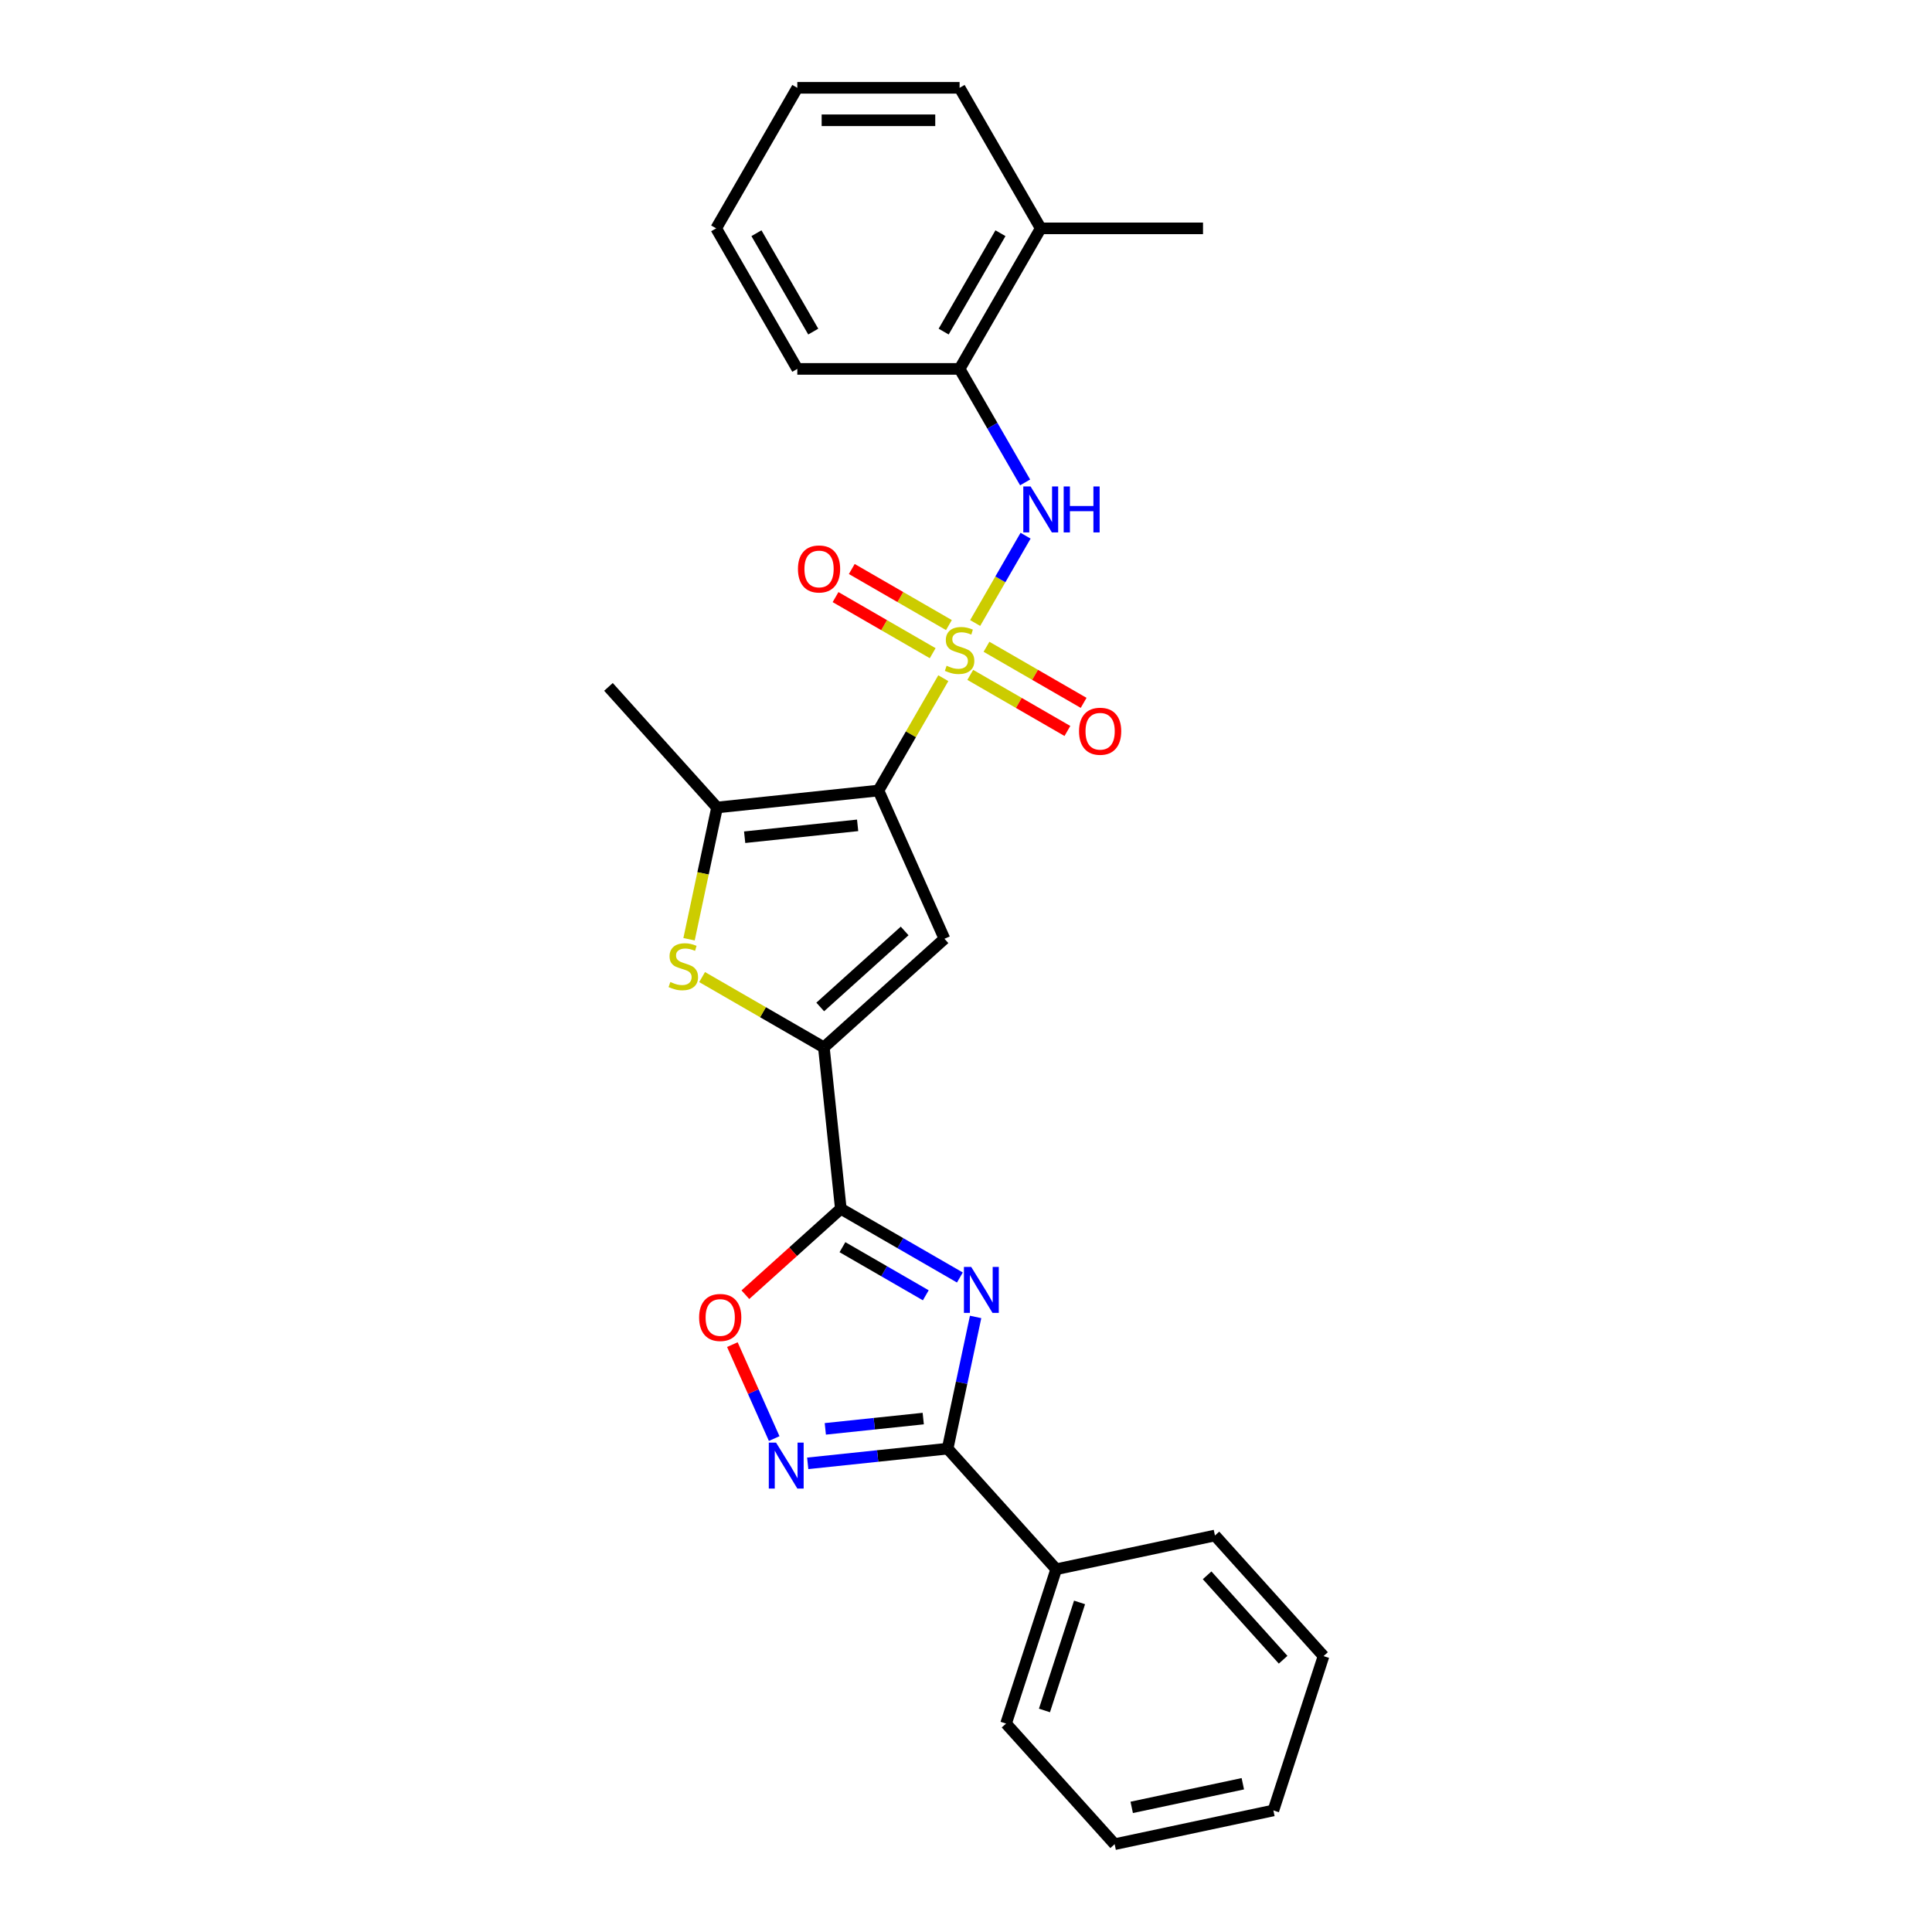 <?xml version='1.0' encoding='iso-8859-1'?>
<svg version='1.1' baseProfile='full'
              xmlns='http://www.w3.org/2000/svg'
                      xmlns:rdkit='http://www.rdkit.org/xml'
                      xmlns:xlink='http://www.w3.org/1999/xlink'
                  xml:space='preserve'
width='1000px' height='1000px' viewBox='0 0 1000 1000'>
<!-- END OF HEADER -->
<rect style='opacity:1.0;fill:#FFFFFF;stroke:none' width='1000' height='1000' x='0' y='0'> </rect>
<path class='bond-0' d='M 488.254,351.03 L 471.469,380.102' style='fill:none;fill-rule:evenodd;stroke:#CCCC00;stroke-width:6px;stroke-linecap:butt;stroke-linejoin:miter;stroke-opacity:1' />
<path class='bond-0' d='M 471.469,380.102 L 454.684,409.175' style='fill:none;fill-rule:evenodd;stroke:#000000;stroke-width:6px;stroke-linecap:butt;stroke-linejoin:miter;stroke-opacity:1' />
<path class='bond-9' d='M 504.743,322.47 L 517.789,299.874' style='fill:none;fill-rule:evenodd;stroke:#CCCC00;stroke-width:6px;stroke-linecap:butt;stroke-linejoin:miter;stroke-opacity:1' />
<path class='bond-9' d='M 517.789,299.874 L 530.835,277.278' style='fill:none;fill-rule:evenodd;stroke:#0000FF;stroke-width:6px;stroke-linecap:butt;stroke-linejoin:miter;stroke-opacity:1' />
<path class='bond-11' d='M 491.155,323.541 L 466.016,309.026' style='fill:none;fill-rule:evenodd;stroke:#CCCC00;stroke-width:6px;stroke-linecap:butt;stroke-linejoin:miter;stroke-opacity:1' />
<path class='bond-11' d='M 466.016,309.026 L 440.877,294.512' style='fill:none;fill-rule:evenodd;stroke:#FF0000;stroke-width:6px;stroke-linecap:butt;stroke-linejoin:miter;stroke-opacity:1' />
<path class='bond-11' d='M 482.756,338.089 L 457.617,323.575' style='fill:none;fill-rule:evenodd;stroke:#CCCC00;stroke-width:6px;stroke-linecap:butt;stroke-linejoin:miter;stroke-opacity:1' />
<path class='bond-11' d='M 457.617,323.575 L 432.477,309.061' style='fill:none;fill-rule:evenodd;stroke:#FF0000;stroke-width:6px;stroke-linecap:butt;stroke-linejoin:miter;stroke-opacity:1' />
<path class='bond-12' d='M 502.21,349.321 L 527.349,363.835' style='fill:none;fill-rule:evenodd;stroke:#CCCC00;stroke-width:6px;stroke-linecap:butt;stroke-linejoin:miter;stroke-opacity:1' />
<path class='bond-12' d='M 527.349,363.835 L 552.488,378.349' style='fill:none;fill-rule:evenodd;stroke:#FF0000;stroke-width:6px;stroke-linecap:butt;stroke-linejoin:miter;stroke-opacity:1' />
<path class='bond-12' d='M 510.609,334.772 L 535.748,349.286' style='fill:none;fill-rule:evenodd;stroke:#CCCC00;stroke-width:6px;stroke-linecap:butt;stroke-linejoin:miter;stroke-opacity:1' />
<path class='bond-12' d='M 535.748,349.286 L 560.888,363.8' style='fill:none;fill-rule:evenodd;stroke:#FF0000;stroke-width:6px;stroke-linecap:butt;stroke-linejoin:miter;stroke-opacity:1' />
<path class='bond-3' d='M 454.684,409.175 L 488.849,485.911' style='fill:none;fill-rule:evenodd;stroke:#000000;stroke-width:6px;stroke-linecap:butt;stroke-linejoin:miter;stroke-opacity:1' />
<path class='bond-6' d='M 454.684,409.175 L 371.146,417.955' style='fill:none;fill-rule:evenodd;stroke:#000000;stroke-width:6px;stroke-linecap:butt;stroke-linejoin:miter;stroke-opacity:1' />
<path class='bond-6' d='M 443.909,427.199 L 385.433,433.345' style='fill:none;fill-rule:evenodd;stroke:#000000;stroke-width:6px;stroke-linecap:butt;stroke-linejoin:miter;stroke-opacity:1' />
<path class='bond-1' d='M 496.829,661.231 L 466.018,643.442' style='fill:none;fill-rule:evenodd;stroke:#0000FF;stroke-width:6px;stroke-linecap:butt;stroke-linejoin:miter;stroke-opacity:1' />
<path class='bond-1' d='M 466.018,643.442 L 435.206,625.653' style='fill:none;fill-rule:evenodd;stroke:#000000;stroke-width:6px;stroke-linecap:butt;stroke-linejoin:miter;stroke-opacity:1' />
<path class='bond-1' d='M 479.186,670.443 L 457.618,657.991' style='fill:none;fill-rule:evenodd;stroke:#0000FF;stroke-width:6px;stroke-linecap:butt;stroke-linejoin:miter;stroke-opacity:1' />
<path class='bond-1' d='M 457.618,657.991 L 436.05,645.539' style='fill:none;fill-rule:evenodd;stroke:#000000;stroke-width:6px;stroke-linecap:butt;stroke-linejoin:miter;stroke-opacity:1' />
<path class='bond-5' d='M 504.976,681.646 L 497.731,715.73' style='fill:none;fill-rule:evenodd;stroke:#0000FF;stroke-width:6px;stroke-linecap:butt;stroke-linejoin:miter;stroke-opacity:1' />
<path class='bond-5' d='M 497.731,715.73 L 490.486,749.814' style='fill:none;fill-rule:evenodd;stroke:#000000;stroke-width:6px;stroke-linecap:butt;stroke-linejoin:miter;stroke-opacity:1' />
<path class='bond-2' d='M 435.206,625.653 L 426.426,542.116' style='fill:none;fill-rule:evenodd;stroke:#000000;stroke-width:6px;stroke-linecap:butt;stroke-linejoin:miter;stroke-opacity:1' />
<path class='bond-10' d='M 435.206,625.653 L 410.505,647.895' style='fill:none;fill-rule:evenodd;stroke:#000000;stroke-width:6px;stroke-linecap:butt;stroke-linejoin:miter;stroke-opacity:1' />
<path class='bond-10' d='M 410.505,647.895 L 385.804,670.136' style='fill:none;fill-rule:evenodd;stroke:#FF0000;stroke-width:6px;stroke-linecap:butt;stroke-linejoin:miter;stroke-opacity:1' />
<path class='bond-4' d='M 488.849,485.911 L 426.426,542.116' style='fill:none;fill-rule:evenodd;stroke:#000000;stroke-width:6px;stroke-linecap:butt;stroke-linejoin:miter;stroke-opacity:1' />
<path class='bond-4' d='M 468.244,481.857 L 424.548,521.201' style='fill:none;fill-rule:evenodd;stroke:#000000;stroke-width:6px;stroke-linecap:butt;stroke-linejoin:miter;stroke-opacity:1' />
<path class='bond-27' d='M 426.426,542.116 L 394.918,523.924' style='fill:none;fill-rule:evenodd;stroke:#000000;stroke-width:6px;stroke-linecap:butt;stroke-linejoin:miter;stroke-opacity:1' />
<path class='bond-27' d='M 394.918,523.924 L 363.409,505.733' style='fill:none;fill-rule:evenodd;stroke:#CCCC00;stroke-width:6px;stroke-linecap:butt;stroke-linejoin:miter;stroke-opacity:1' />
<path class='bond-14' d='M 490.486,749.814 L 546.692,812.237' style='fill:none;fill-rule:evenodd;stroke:#000000;stroke-width:6px;stroke-linecap:butt;stroke-linejoin:miter;stroke-opacity:1' />
<path class='bond-29' d='M 490.486,749.814 L 454.278,753.62' style='fill:none;fill-rule:evenodd;stroke:#000000;stroke-width:6px;stroke-linecap:butt;stroke-linejoin:miter;stroke-opacity:1' />
<path class='bond-29' d='M 454.278,753.62 L 418.07,757.425' style='fill:none;fill-rule:evenodd;stroke:#0000FF;stroke-width:6px;stroke-linecap:butt;stroke-linejoin:miter;stroke-opacity:1' />
<path class='bond-29' d='M 477.868,734.248 L 452.522,736.912' style='fill:none;fill-rule:evenodd;stroke:#000000;stroke-width:6px;stroke-linecap:butt;stroke-linejoin:miter;stroke-opacity:1' />
<path class='bond-29' d='M 452.522,736.912 L 427.177,739.576' style='fill:none;fill-rule:evenodd;stroke:#0000FF;stroke-width:6px;stroke-linecap:butt;stroke-linejoin:miter;stroke-opacity:1' />
<path class='bond-7' d='M 371.146,417.955 L 363.898,452.056' style='fill:none;fill-rule:evenodd;stroke:#000000;stroke-width:6px;stroke-linecap:butt;stroke-linejoin:miter;stroke-opacity:1' />
<path class='bond-7' d='M 363.898,452.056 L 356.65,486.157' style='fill:none;fill-rule:evenodd;stroke:#CCCC00;stroke-width:6px;stroke-linecap:butt;stroke-linejoin:miter;stroke-opacity:1' />
<path class='bond-16' d='M 371.146,417.955 L 314.941,355.533' style='fill:none;fill-rule:evenodd;stroke:#000000;stroke-width:6px;stroke-linecap:butt;stroke-linejoin:miter;stroke-opacity:1' />
<path class='bond-8' d='M 400.718,744.6 L 389.893,720.287' style='fill:none;fill-rule:evenodd;stroke:#0000FF;stroke-width:6px;stroke-linecap:butt;stroke-linejoin:miter;stroke-opacity:1' />
<path class='bond-8' d='M 389.893,720.287 L 379.068,695.974' style='fill:none;fill-rule:evenodd;stroke:#FF0000;stroke-width:6px;stroke-linecap:butt;stroke-linejoin:miter;stroke-opacity:1' />
<path class='bond-13' d='M 530.602,249.693 L 513.642,220.318' style='fill:none;fill-rule:evenodd;stroke:#0000FF;stroke-width:6px;stroke-linecap:butt;stroke-linejoin:miter;stroke-opacity:1' />
<path class='bond-13' d='M 513.642,220.318 L 496.683,190.943' style='fill:none;fill-rule:evenodd;stroke:#000000;stroke-width:6px;stroke-linecap:butt;stroke-linejoin:miter;stroke-opacity:1' />
<path class='bond-15' d='M 496.683,190.943 L 538.681,118.199' style='fill:none;fill-rule:evenodd;stroke:#000000;stroke-width:6px;stroke-linecap:butt;stroke-linejoin:miter;stroke-opacity:1' />
<path class='bond-15' d='M 488.434,171.631 L 517.833,120.71' style='fill:none;fill-rule:evenodd;stroke:#000000;stroke-width:6px;stroke-linecap:butt;stroke-linejoin:miter;stroke-opacity:1' />
<path class='bond-17' d='M 496.683,190.943 L 412.685,190.943' style='fill:none;fill-rule:evenodd;stroke:#000000;stroke-width:6px;stroke-linecap:butt;stroke-linejoin:miter;stroke-opacity:1' />
<path class='bond-18' d='M 546.692,812.237 L 520.735,892.123' style='fill:none;fill-rule:evenodd;stroke:#000000;stroke-width:6px;stroke-linecap:butt;stroke-linejoin:miter;stroke-opacity:1' />
<path class='bond-18' d='M 558.775,829.411 L 540.606,885.331' style='fill:none;fill-rule:evenodd;stroke:#000000;stroke-width:6px;stroke-linecap:butt;stroke-linejoin:miter;stroke-opacity:1' />
<path class='bond-19' d='M 546.692,812.237 L 628.854,794.773' style='fill:none;fill-rule:evenodd;stroke:#000000;stroke-width:6px;stroke-linecap:butt;stroke-linejoin:miter;stroke-opacity:1' />
<path class='bond-20' d='M 538.681,118.199 L 622.679,118.199' style='fill:none;fill-rule:evenodd;stroke:#000000;stroke-width:6px;stroke-linecap:butt;stroke-linejoin:miter;stroke-opacity:1' />
<path class='bond-21' d='M 538.681,118.199 L 496.683,45.455' style='fill:none;fill-rule:evenodd;stroke:#000000;stroke-width:6px;stroke-linecap:butt;stroke-linejoin:miter;stroke-opacity:1' />
<path class='bond-22' d='M 412.685,190.943 L 370.686,118.199' style='fill:none;fill-rule:evenodd;stroke:#000000;stroke-width:6px;stroke-linecap:butt;stroke-linejoin:miter;stroke-opacity:1' />
<path class='bond-22' d='M 420.934,171.631 L 391.535,120.71' style='fill:none;fill-rule:evenodd;stroke:#000000;stroke-width:6px;stroke-linecap:butt;stroke-linejoin:miter;stroke-opacity:1' />
<path class='bond-25' d='M 520.735,892.123 L 576.94,954.545' style='fill:none;fill-rule:evenodd;stroke:#000000;stroke-width:6px;stroke-linecap:butt;stroke-linejoin:miter;stroke-opacity:1' />
<path class='bond-23' d='M 628.854,794.773 L 685.059,857.195' style='fill:none;fill-rule:evenodd;stroke:#000000;stroke-width:6px;stroke-linecap:butt;stroke-linejoin:miter;stroke-opacity:1' />
<path class='bond-23' d='M 624.8,815.377 L 664.144,859.073' style='fill:none;fill-rule:evenodd;stroke:#000000;stroke-width:6px;stroke-linecap:butt;stroke-linejoin:miter;stroke-opacity:1' />
<path class='bond-28' d='M 496.683,45.455 L 412.685,45.455' style='fill:none;fill-rule:evenodd;stroke:#000000;stroke-width:6px;stroke-linecap:butt;stroke-linejoin:miter;stroke-opacity:1' />
<path class='bond-28' d='M 484.083,62.254 L 425.285,62.254' style='fill:none;fill-rule:evenodd;stroke:#000000;stroke-width:6px;stroke-linecap:butt;stroke-linejoin:miter;stroke-opacity:1' />
<path class='bond-24' d='M 370.686,118.199 L 412.685,45.455' style='fill:none;fill-rule:evenodd;stroke:#000000;stroke-width:6px;stroke-linecap:butt;stroke-linejoin:miter;stroke-opacity:1' />
<path class='bond-26' d='M 685.059,857.195 L 659.102,937.081' style='fill:none;fill-rule:evenodd;stroke:#000000;stroke-width:6px;stroke-linecap:butt;stroke-linejoin:miter;stroke-opacity:1' />
<path class='bond-30' d='M 576.94,954.545 L 659.102,937.081' style='fill:none;fill-rule:evenodd;stroke:#000000;stroke-width:6px;stroke-linecap:butt;stroke-linejoin:miter;stroke-opacity:1' />
<path class='bond-30' d='M 585.772,935.493 L 643.285,923.269' style='fill:none;fill-rule:evenodd;stroke:#000000;stroke-width:6px;stroke-linecap:butt;stroke-linejoin:miter;stroke-opacity:1' />
<path  class='atom-0' d='M 489.963 344.595
Q 490.231 344.696, 491.34 345.167
Q 492.449 345.637, 493.659 345.939
Q 494.902 346.208, 496.111 346.208
Q 498.362 346.208, 499.673 345.133
Q 500.983 344.024, 500.983 342.109
Q 500.983 340.799, 500.311 339.992
Q 499.673 339.186, 498.665 338.749
Q 497.657 338.312, 495.977 337.808
Q 493.86 337.17, 492.583 336.565
Q 491.34 335.96, 490.433 334.684
Q 489.56 333.407, 489.56 331.257
Q 489.56 328.266, 491.575 326.418
Q 493.625 324.57, 497.657 324.57
Q 500.412 324.57, 503.537 325.881
L 502.764 328.468
Q 499.908 327.292, 497.758 327.292
Q 495.439 327.292, 494.163 328.266
Q 492.886 329.207, 492.919 330.853
Q 492.919 332.13, 493.558 332.903
Q 494.23 333.676, 495.171 334.112
Q 496.145 334.549, 497.758 335.053
Q 499.908 335.725, 501.185 336.397
Q 502.462 337.069, 503.369 338.447
Q 504.309 339.791, 504.309 342.109
Q 504.309 345.402, 502.092 347.182
Q 499.908 348.93, 496.246 348.93
Q 494.129 348.93, 492.516 348.459
Q 490.937 348.022, 489.056 347.25
L 489.963 344.595
' fill='#CCCC00'/>
<path  class='atom-2' d='M 502.692 655.758
L 510.487 668.358
Q 511.26 669.601, 512.503 671.852
Q 513.746 674.103, 513.813 674.238
L 513.813 655.758
L 516.972 655.758
L 516.972 679.546
L 513.713 679.546
L 505.346 665.771
Q 504.372 664.158, 503.331 662.31
Q 502.323 660.462, 502.02 659.891
L 502.02 679.546
L 498.929 679.546
L 498.929 655.758
L 502.692 655.758
' fill='#0000FF'/>
<path  class='atom-8' d='M 346.962 508.282
Q 347.231 508.382, 348.34 508.853
Q 349.449 509.323, 350.658 509.626
Q 351.901 509.894, 353.111 509.894
Q 355.362 509.894, 356.672 508.819
Q 357.983 507.71, 357.983 505.795
Q 357.983 504.485, 357.311 503.679
Q 356.672 502.872, 355.664 502.435
Q 354.657 501.999, 352.977 501.495
Q 350.86 500.856, 349.583 500.251
Q 348.34 499.647, 347.433 498.37
Q 346.559 497.093, 346.559 494.943
Q 346.559 491.953, 348.575 490.105
Q 350.625 488.257, 354.657 488.257
Q 357.412 488.257, 360.536 489.567
L 359.764 492.154
Q 356.908 490.978, 354.757 490.978
Q 352.439 490.978, 351.162 491.953
Q 349.885 492.893, 349.919 494.54
Q 349.919 495.816, 350.557 496.589
Q 351.229 497.362, 352.17 497.799
Q 353.145 498.236, 354.757 498.74
Q 356.908 499.411, 358.184 500.083
Q 359.461 500.755, 360.368 502.133
Q 361.309 503.477, 361.309 505.795
Q 361.309 509.088, 359.092 510.869
Q 356.908 512.616, 353.245 512.616
Q 351.129 512.616, 349.516 512.146
Q 347.937 511.709, 346.055 510.936
L 346.962 508.282
' fill='#CCCC00'/>
<path  class='atom-9' d='M 401.691 746.7
L 409.486 759.3
Q 410.258 760.543, 411.502 762.794
Q 412.745 765.045, 412.812 765.18
L 412.812 746.7
L 415.97 746.7
L 415.97 770.488
L 412.711 770.488
L 404.345 756.713
Q 403.371 755.1, 402.329 753.252
Q 401.321 751.404, 401.019 750.833
L 401.019 770.488
L 397.928 770.488
L 397.928 746.7
L 401.691 746.7
' fill='#0000FF'/>
<path  class='atom-10' d='M 533.423 251.793
L 541.218 264.392
Q 541.991 265.635, 543.234 267.887
Q 544.477 270.138, 544.544 270.272
L 544.544 251.793
L 547.703 251.793
L 547.703 275.581
L 544.444 275.581
L 536.077 261.805
Q 535.103 260.192, 534.061 258.344
Q 533.053 256.497, 532.751 255.925
L 532.751 275.581
L 529.66 275.581
L 529.66 251.793
L 533.423 251.793
' fill='#0000FF'/>
<path  class='atom-10' d='M 550.559 251.793
L 553.784 251.793
L 553.784 261.906
L 565.947 261.906
L 565.947 251.793
L 569.172 251.793
L 569.172 275.581
L 565.947 275.581
L 565.947 264.594
L 553.784 264.594
L 553.784 275.581
L 550.559 275.581
L 550.559 251.793
' fill='#0000FF'/>
<path  class='atom-11' d='M 361.864 681.926
Q 361.864 676.214, 364.687 673.022
Q 367.509 669.83, 372.784 669.83
Q 378.059 669.83, 380.881 673.022
Q 383.704 676.214, 383.704 681.926
Q 383.704 687.705, 380.848 690.998
Q 377.992 694.257, 372.784 694.257
Q 367.543 694.257, 364.687 690.998
Q 361.864 687.739, 361.864 681.926
M 372.784 691.569
Q 376.413 691.569, 378.361 689.15
Q 380.344 686.697, 380.344 681.926
Q 380.344 677.256, 378.361 674.904
Q 376.413 672.518, 372.784 672.518
Q 369.155 672.518, 367.173 674.87
Q 365.224 677.222, 365.224 681.926
Q 365.224 686.731, 367.173 689.15
Q 369.155 691.569, 372.784 691.569
' fill='#FF0000'/>
<path  class='atom-12' d='M 413.019 294.499
Q 413.019 288.787, 415.841 285.595
Q 418.663 282.404, 423.938 282.404
Q 429.213 282.404, 432.036 285.595
Q 434.858 288.787, 434.858 294.499
Q 434.858 300.278, 432.002 303.571
Q 429.146 306.83, 423.938 306.83
Q 418.697 306.83, 415.841 303.571
Q 413.019 300.312, 413.019 294.499
M 423.938 304.142
Q 427.567 304.142, 429.516 301.723
Q 431.498 299.27, 431.498 294.499
Q 431.498 289.829, 429.516 287.477
Q 427.567 285.091, 423.938 285.091
Q 420.31 285.091, 418.327 287.443
Q 416.379 289.795, 416.379 294.499
Q 416.379 299.304, 418.327 301.723
Q 420.31 304.142, 423.938 304.142
' fill='#FF0000'/>
<path  class='atom-13' d='M 558.507 378.497
Q 558.507 372.785, 561.329 369.593
Q 564.152 366.401, 569.427 366.401
Q 574.702 366.401, 577.524 369.593
Q 580.346 372.785, 580.346 378.497
Q 580.346 384.276, 577.49 387.569
Q 574.634 390.828, 569.427 390.828
Q 564.185 390.828, 561.329 387.569
Q 558.507 384.309, 558.507 378.497
M 569.427 388.14
Q 573.055 388.14, 575.004 385.721
Q 576.986 383.268, 576.986 378.497
Q 576.986 373.827, 575.004 371.475
Q 573.055 369.089, 569.427 369.089
Q 565.798 369.089, 563.816 371.441
Q 561.867 373.793, 561.867 378.497
Q 561.867 383.301, 563.816 385.721
Q 565.798 388.14, 569.427 388.14
' fill='#FF0000'/>
</svg>
